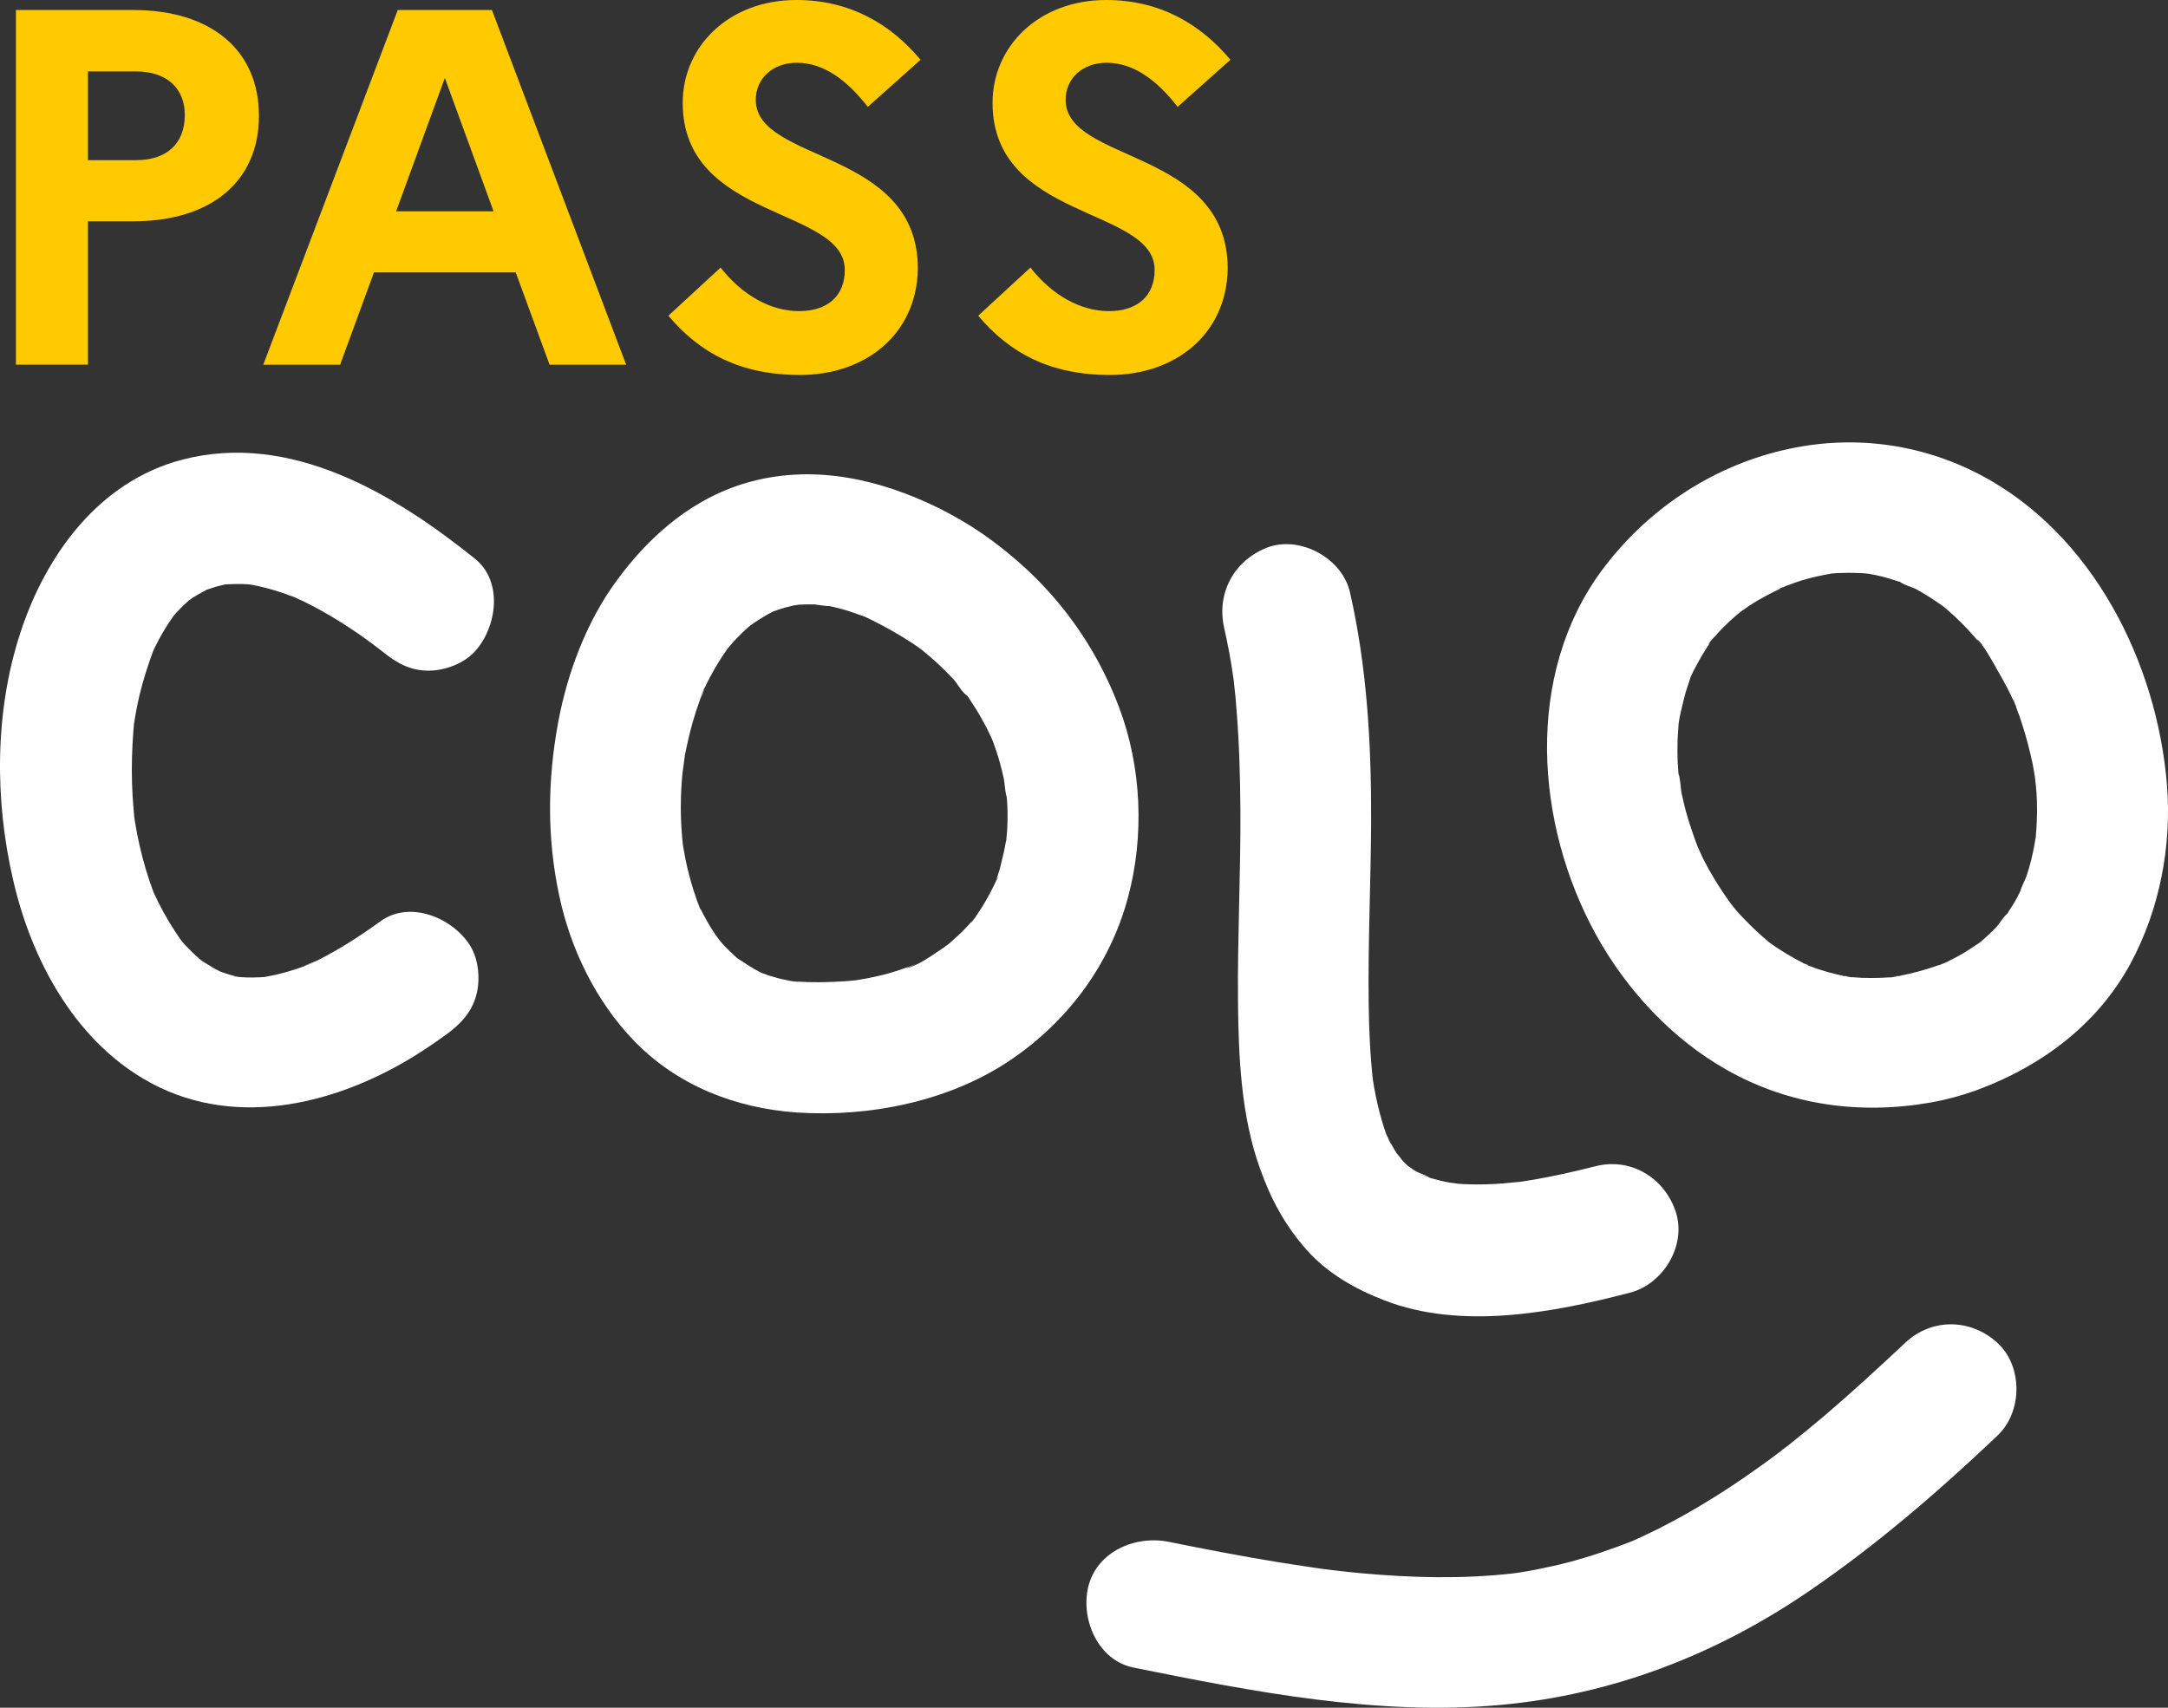 <svg xmlns="http://www.w3.org/2000/svg" xmlns:xlink="http://www.w3.org/1999/xlink" version="1.1" id="Calque_1" x="0px" y="0px" style="enable-background:new 0 0 1186.7 1015.1;" xml:space="preserve" viewBox="192.71 191 801.17 631.22"><rect x="192.71" y="191" width="801.17" height="631.22" fill="#333333" stroke="none"/><style type="text/css">	.st0{fill:#FFFFFF;}	.st1{fill:#FFCA00;}	.st2{fill:#ffffff;}</style><g>	<path class="st1" d="M198.6,194.7h43.3c28.8,0,46.5,14.8,46.5,39.1c0,24.2-17.6,39-46.5,39h-16.7v53h-26.6V194.7z M225.2,217.4   v32.8H243c11.2,0,18-6,18-16.7c0-9.9-6.7-16.1-18-16.1H225.2z"></path>	<path class="st1" d="M339.7,194.7h34.8l49.6,131.1h-28.3l-12.5-34.1h-52.4l-12.5,34.1H290L339.7,194.7z M375.1,269.1l-18-49.3   l-18,49.3H375.1z"></path>	<path class="st1" d="M459,289.9c7.9,10.1,18.4,16.1,29,16.1c10.5,0,16.9-5.6,16.9-15.2c0-23.4-59.9-18.2-59.9-61.8   c0-20.8,17-38,42-38c19.7,0,34.8,8.8,45.9,22.1l-19.5,17.4c-7.7-9.9-16.3-16.3-26.2-16.3c-9.2,0-15.2,6-15.2,13.7   c0,23.4,59.9,18,59.9,62.4c-0.4,24.4-19.5,39.3-43.5,39.3c-22.1,0-37.1-8.1-48.7-21.9L459,289.9z"></path>	<path class="st1" d="M573.5,289.9c7.9,10.1,18.4,16.1,29,16.1c10.5,0,16.9-5.6,16.9-15.2c0-23.4-59.9-18.2-59.9-61.8   c0-20.8,17-38,42-38c19.7,0,34.8,8.8,45.9,22.1l-19.5,17.4c-7.7-9.9-16.3-16.3-26.2-16.3c-9.2,0-15.2,6-15.2,13.7   c0,23.4,59.9,18,59.9,62.4c-0.4,24.4-19.5,39.3-43.5,39.3c-22.1,0-37.1-8.1-48.7-21.9L573.5,289.9z"></path></g><path class="st2" d="M611.7,807.4c44.1,8.9,90.2,17.9,135.4,13.8c41.7-3.8,80.1-18.7,114.6-42.4c24.7-16.9,47.5-36.6,69.2-57.2  c9.2-8.7,9.4-25.5,0-34.2c-9.9-9.1-24.4-9.3-34.2,0c-9.8,9.2-19.7,18.3-29.9,27c-4.4,3.7-8.8,7.3-13.3,10.9c-1.2,1-5.4,3.9,0.4-0.3  c-1.1,0.8-2.2,1.7-3.4,2.6c-2.4,1.8-4.8,3.6-7.2,5.3c-8.5,6.1-17.2,11.8-26.3,17c-3.8,2.2-7.6,4.2-11.5,6.2c-2.1,1-4.1,2-6.2,3  c-1,0.5-2.1,0.9-3.1,1.4c-5.6,2.5,4.4-1.8,0.6-0.2c-8.2,3.2-16.5,6.1-25,8.3c-3.8,1-7.7,1.8-11.6,2.6c-2.1,0.4-4.3,0.8-6.4,1.1  c-1.1,0.2-2.2,0.3-3.2,0.5c8.8-1.4,3-0.4,1-0.2c-18.6,2.1-37.3,1.6-55.9-0.1c-5.6-0.5-11.2-1.2-16.8-1.9c-5-0.6,6.2,0.9,1.1,0.1  c-1.8-0.3-3.6-0.5-5.4-0.8c-3.2-0.5-6.5-1-9.7-1.5c-13.5-2.2-26.9-4.8-40.3-7.5c-12.4-2.5-26.7,3.6-29.8,16.9  C592.1,789.7,598.5,804.8,611.7,807.4L611.7,807.4z"></path><path class="st2" d="M368.2,397.5c-29.8-24-68.2-47-108.1-36.6c-30.8,8-50.5,35.2-59.9,64.1c-9.5,29.1-9.5,61.8-2.6,91.4  c6.6,28.8,22.1,58,48.2,73.4c31.8,18.8,69.7,10.1,99.6-8.2c4.2-2.6,8.2-5.3,12.2-8.2c5.2-3.8,9.3-8,11.1-14.5  c1.6-5.8,0.9-13.5-2.4-18.6c-6.5-10.1-22.2-16.7-33.1-8.7c-7.3,5.3-14.9,10.2-23,14.3c-1.5,0.8-4.1,1.4-5.4,2.5  c0.8-0.7,6.8-2.7,2.8-1.2c-1,0.4-2,0.8-2.9,1.1c-3.3,1.2-6.7,2.2-10.1,3c-1.5,0.3-3,0.6-4.5,0.9c-4.6,0.8,5.2-0.6,3.5-0.4  c-0.9,0.1-1.7,0.2-2.6,0.3c-3,0.2-6,0.3-8.9,0.1c-3.7-0.2-5.4-1,1.9,0.4c-1.5-0.3-2.9-0.5-4.4-0.8c-2.7-0.6-5.2-1.6-7.8-2.5  c-2.6-0.9,6.9,3.2,3.7,1.5c-0.6-0.3-1.2-0.6-1.8-0.9c-1.3-0.6-2.5-1.3-3.7-2.1c-1.1-0.6-2.1-1.3-3.2-2c-0.5-0.3-0.9-0.7-1.4-1  c-1.6-1.1,5.9,4.8,2.7,2.1c-2.1-1.8-4.1-3.6-6-5.6c-0.9-0.9-1.8-1.9-2.6-2.9c-0.5-0.5-0.9-1.1-1.3-1.6c-2.7-3.1,4,5.4,2,2.6  c-3.4-4.8-6.4-9.7-9-14.9c-0.6-1.3-1.2-2.6-1.8-3.8c-1.7-3.8,2.2,5.5,1.3,3.2c-0.3-0.8-0.6-1.6-1-2.4c-1.1-2.9-2.1-5.9-3-8.8  c-1.8-6-3.2-12.2-4.2-18.4c-0.1-0.8-0.2-1.6-0.4-2.4c-0.7-4.3,0.7,6.1,0.5,3.4c-0.2-1.6-0.4-3.2-0.5-4.9c-0.3-3.2-0.5-6.5-0.6-9.8  c-0.2-6.5,0-13,0.5-19.5c0.1-1.6,0.3-3.2,0.5-4.8c0.5-4.1-0.9,6-0.5,3.8c0.1-0.9,0.3-1.8,0.4-2.7c0.5-3.1,1.1-6.2,1.8-9.2  c1.4-5.9,3.3-11.7,5.4-17.4c1.5-3.9-2.5,5.5-1.4,3.2c0.3-0.6,0.5-1.2,0.8-1.7c0.6-1.4,1.3-2.8,2-4.1c1.3-2.5,2.7-4.9,4.3-7.3  c0.7-1.1,1.5-2.1,2.2-3.2c2.2-3.1-2.1,2.8-2.4,3.1c0.6-0.5,1.1-1.3,1.6-2c1.7-2,3.5-3.8,5.4-5.5c1-0.9,2-1.6,3-2.5  c0.9-0.8-6.1,4.4-3.1,2.5c0.6-0.4,1.2-0.8,1.8-1.3c2.2-1.4,4.5-2.6,6.8-3.8c3.7-1.9-5.3,2.1-3.5,1.5c0.5-0.2,1.1-0.4,1.6-0.6  c1.3-0.4,2.7-0.9,4-1.3c1.2-0.3,2.5-0.6,3.7-0.9c0.7-0.1,1.4-0.2,2-0.3c3-0.6-8.1,0.8-3.6,0.5c2.9-0.2,5.8-0.3,8.7-0.2  c1.4,0.1,2.9,0.3,4.3,0.4c-10.3-0.7-3.6-0.5-0.8,0.1c3.4,0.7,6.7,1.6,10,2.7c1.7,0.6,3.3,1.2,4.9,1.8c2,0.8,5.6,2.7-2.4-1.1  c0.9,0.4,1.8,0.8,2.7,1.2c8.2,3.8,15.9,8.4,23.3,13.5c2.1,1.5,4.2,3,6.2,4.5c0.9,0.7,4.4,3.3,0.7,0.5c-4-3,0.8,0.7,1.6,1.3  c5.2,4.2,10.2,7.1,17.1,7.1c5.9,0,13-2.6,17.1-7.1C376.3,422.9,378.8,406,368.2,397.5L368.2,397.5z"></path><g>	<path class="st2" d="M452.6,446.6c-0.2,0.3-0.6,1.7-1,2.4c0,0,0,0.1,0,0.1c0.5-0.7,1.1-2.5,1.4-3.3   C452.8,446.1,452.7,446.4,452.6,446.6z"></path>	<path class="st2" d="M606.2,452.3c-10-26.4-27.2-47.9-50.4-64c-5.1-3.5-10.4-6.6-16-9.4c-21.5-10.6-45.4-16.2-69.2-10   c-21,5.5-37.4,19.5-50,36.7c-11.1,15.1-18.2,34-21.6,52.3c-4,21.5-4.2,42.9,0.4,64.3c4.2,19.7,13.5,38.8,27.5,53.4   c16,16.6,37.5,25,60.2,26.6c26.8,1.8,56.4-4.1,78.9-19.3c21.2-14.3,36.8-35.2,43.5-60C615.7,500,614.6,474.4,606.2,452.3z    M486.3,414.9c0.5-0.1,1.1-0.2,1.6-0.3C491,413.9,488.3,414.6,486.3,414.9z M484.9,415c-0.1,0-0.1,0-0.2,0   C484.7,415,484.8,415,484.9,415z M471.2,421.4c-0.6,0.4-1.3,0.9-2.3,1.5C469.7,422.5,470.4,421.9,471.2,421.4z M472.1,420.8   C473,420.2,473.3,420,472.1,420.8L472.1,420.8z M486.1,553.8C486,553.8,486,553.8,486.1,553.8c0.9,0.1,1.6,0.2,1.6,0.3   C487.7,554.1,486.3,553.8,486.1,553.8z M551.6,532.1c-0.1,0,0.5-0.8,1.2-1.6C552.3,531.3,551.7,532.1,551.6,532.1z M560.5,517.4   c0.5-1.2,0.9-2.4,0.9-2C561.3,515.9,560.8,516.8,560.5,517.4z M561,515.9c-0.2,0.7-0.5,1.3-0.8,2c-1.9,3.9-4,7.7-6.5,11.3   c-0.1,0.1-0.3,0.4-0.5,0.8c-0.2,0.2-0.4,0.5-0.6,0.7c-1.6,1.8-3.2,3.6-4.9,5.2c-1.5,1.4-3,2.8-4.5,4.1c-0.8,0.6-1.6,1.1-2.4,1.7   c-3.7,2.4-8.8,6.3-13.3,7.2c-0.2,0,6.3-2.5,3-1.3c-0.6,0.2-1.3,0.5-1.9,0.7c-1.1,0.4-2.3,0.8-3.4,1.2c-2.7,0.9-5.4,1.7-8.2,2.3   c-2.6,0.6-5.2,1.1-7.8,1.5c-1.5,0.2-3,0.3-4.4,0.4c-6,0.4-12,0.5-18,0.1c-0.4,0-0.9-0.1-1.3-0.1c-1.8-0.4-3.7-0.7-5.5-1.2   c-1.9-0.5-3.8-1.1-5.6-1.8c-0.3-0.1-0.5-0.2-0.7-0.3c-3-1.5-5.7-3.4-8.5-5.2c-0.3-0.3-0.6-0.5-0.9-0.8c-1.4-1.3-2.8-2.6-4.1-4   c-0.8-0.9-1.6-1.8-2.3-2.8c-0.4-0.6-0.8-1.1-1.2-1.7c-2-3-3.7-6.1-5.3-9.3c0.3,1,0.4,1.3-0.4-0.7c-0.3-0.7-0.6-1.5-0.8-2.2   c0,0,0.1,0.1,0.1,0.1c0-0.1-0.1-0.1-0.1-0.2c-0.4-1.2-0.8-2.3-1.2-3.5c-1.2-3.8-2.2-7.7-3-11.6c-0.3-1.6-0.6-3.3-0.9-5   c-0.1-0.6-0.1-1.2-0.2-1.8c-0.8-8.2-0.8-16.5,0-24.8c0.2-1.9,0.4-3.7,0.6-5.6c-1.1,10.3-0.1,1.5,0.3-1.1c0.8-4,1.7-8,2.8-12   c0.9-3.1,1.9-6.2,3-9.2c-0.1,0.1-0.2,0.3-0.3,0.3c0.1,0,0.2-0.2,0.3-0.4c0.3-0.7,0.5-1.5,0.8-2.2c0.7-1.8,0.7-1.7,0.5-1   c0.7-1.6,1.5-3.1,2.3-4.6c1.8-3.4,3.8-6.7,6-9.8c0.2-0.3,0.4-0.6,0.6-0.8c1-1.2,2-2.4,3.1-3.5c1.2-1.3,2.5-2.5,3.8-3.7   c0.7-0.7,2.1-1.7,3-2.3c2-1.3,4-2.6,6.2-3.7c0.2-0.1,0.4-0.2,0.6-0.3c1.4-0.5,2.8-1,4.2-1.4c1.1-0.3,2.2-0.5,3.3-0.8   c0.7-0.1,1.4-0.2,1.9-0.3c1.9-0.1,3.7-0.1,5.6-0.1c0.8,0,4.2,0.7,5.6,0.6c0.3,0.1,0.7,0.1,1,0.2c2.2,0.5,4.5,1.1,6.6,1.8   c1.8,0.6,3.7,1.3,5.5,1.9c1,0.5,2.1,1,3.1,1.5c5.2,2.6,10.3,5.5,15.1,8.7c1,0.7,2.1,1.4,3.1,2.2c2,1.6,3.9,3.3,5.8,5   c2,1.9,3.9,3.8,5.8,5.8c1.2,1.3,3.3,5.1,5,6c0.4,0.5,0.8,1.1,1.1,1.6c1.5,2.3,3,4.6,4.3,7c1.2,2.1,2.3,4.2,3.3,6.4   c0.2,0.4,0.3,0.7,0.5,1.1c0.1,0.3,0.3,0.7,0.4,1c1.7,4.5,3,9.1,4,13.8c0.2,0.9,0.5,5.2,1,6.4c0.1,0.7,0.1,1.3,0.2,2   c0.3,4.6,0.2,9.3-0.3,13.9c0,0,0,0.1,0,0.1c-0.1,0.3-0.1,0.6-0.2,0.9c-0.4,2.3-0.9,4.6-1.5,6.9C562.4,511.7,561.7,513.8,561,515.9z    M449.8,523.2c0,0,0.1,0.1,0.1,0.2C449.9,523.3,449.8,523.2,449.8,523.2z"></path>	<path class="st2" d="M451,525.9c0.1,0.2,0.2,0.4,0.3,0.6c-0.3-0.8-0.7-2-1.1-2.7C450.5,524.4,450.8,525.5,451,525.9z"></path></g><path class="st2" d="M645.1,423.1c1.3,5.9,2.5,11.9,3.3,17.9c0.9,5.8-0.6-5-0.1-1.1c0.2,1.4,0.4,2.9,0.5,4.3  c0.4,3.2,0.7,6.5,0.9,9.7c1,12.3,1.3,24.6,1.4,37c0.1,23.3-1.1,46.7-0.9,70c0.2,20.6,1.1,42.6,8.2,62.2c4,11.2,9.2,20.9,17.1,29.8  c7.8,8.8,17.9,14.5,28.7,18.7c28.4,11.1,62.5,4.6,90.9-2.8c12.3-3.2,20.9-17.5,16.9-29.8c-4.1-12.6-16.6-20.3-29.8-16.9  c-7.5,1.9-15,3.6-22.5,4.9c-1.7,0.3-3.3,0.5-5,0.8c-5.6,0.9,5-0.6,1-0.1c-3.4,0.3-6.7,0.7-10.1,0.9c-5.3,0.3-10.6,0.3-15.9-0.2  c-0.6-0.1-1.2-0.1-1.8-0.2c-3.3-0.3,4,0.6,3.8,0.5c-0.7-0.4-2.5-0.4-3.4-0.6c-2.3-0.4-4.5-1-6.7-1.6c-1-0.3-1.9-0.6-2.9-1  c-4.2-1.4,1.9,0.3,2.7,1.2c-1.1-1.2-4.2-2-5.7-2.9c-1.3-0.8-6.3-4.4-2.1-1.2c4.1,3.2,1,0.7,0.1,0c-0.8-0.7-1.5-1.4-2.2-2.1  c-1.2-1.2-2.2-3-3.5-4c-0.3-0.2,4.1,5.7,2.6,3.3c-0.2-0.4-0.5-0.7-0.8-1.1c-0.6-0.8-1.1-1.7-1.7-2.6c-0.9-1.5-1.7-3-2.5-4.5  c-0.4-0.8-0.8-1.7-1.2-2.6c4.1,8.1,1.7,4,0.8,1.8c-1.4-3.8-2.5-7.7-3.4-11.6c-0.5-2.1-0.9-4.2-1.3-6.3c-0.2-1.1-0.3-2.2-0.5-3.2  c-0.9-5.2,0.7,6.2,0.2,1.9c-1.1-9.8-1.6-19.6-1.7-29.4c-0.3-22.6,0.8-45.1,0.9-67.7c0.1-28.3-1.5-56.8-7.8-84.5  c-2.8-12.4-17.7-20.8-29.8-16.9C649.1,397.6,642.1,409.9,645.1,423.1L645.1,423.1z"></path><g>	<path class="st2" d="M818.3,439.4c-0.2,0.5-0.4,0.9-0.7,1.4c0,0.1,0,0.1-0.1,0.2c0,0.1-0.1,0.2-0.1,0.2c1-2,1.3-2.8,1.4-3   C818.8,438.6,818.5,439,818.3,439.4z"></path>	<path class="st2" d="M993.5,481.1c-3.7-45.3-27.5-92.8-69-114.6c-22.7-11.9-48.3-15-73.3-9c-26.8,6.4-50.3,22.4-66.6,44.4   c-28.6,38.8-24.5,93.8-2.2,134.4c11.2,20.4,28,38.6,48.3,50.1c23.3,13.2,49.4,16.7,75.6,12.1c5.6-1,11.1-2.5,16.5-4.4   c0.4-0.2,0.9-0.3,1.3-0.5c23.4-8.8,43.8-24.1,55.9-46.4C990.8,527.2,995.3,503.7,993.5,481.1z M936.5,449c0.4,0.7,0.7,1.4,0.9,2.2   C936.9,449.9,936.3,448.6,936.5,449z M853.2,407.4c0.1,0,0.2-0.1,0.3-0.1C854.4,406.8,854,407,853.2,407.4z M852.3,407.8   C852.3,407.8,852.3,407.8,852.3,407.8c-1,0.5-2.1,0.9-2,0.8C850.4,408.4,851.9,407.9,852.3,407.8z M835.2,417.6   c-0.6,0.5-1,0.8-1,0.8C834.4,418.1,834.8,417.9,835.2,417.6z M858.9,546.9c0-0.1,1,0.4,2,0.8C860.1,547.5,858.9,547,858.9,546.9z    M873.6,551.7c0-0.1,1.3,0.1,2.6,0.3C875.1,551.9,873.6,551.8,873.6,551.7z M945.4,494.4c-0.1,2-0.2,4.1-0.4,6.1   c-0.1,0.7-0.3,1.5-0.4,2.3c-0.7,4.1-1.7,8.1-3,12c-0.5,1.5-1.8,3.7-2.2,5.4c-0.3,0.6-0.6,1.2-0.9,1.8c-0.9,1.8-1.9,3.5-3,5.1   c-0.3,0.5-0.7,1.1-1,1.6c-1.1,0.8-3.2,4-3.8,4.7c-1.6,1.7-3.3,3.3-5.1,4.9c-0.4,0.4-0.9,0.7-1.3,1.1c-2,1.3-4,2.7-6,3.9   c-1.9,1.1-3.9,2.2-5.9,3.1c-0.1,0-0.1,0.1-0.2,0.1c0.4-0.2,0.9-0.3,1.5-0.5c-0.7,0.2-1.3,0.5-2,0.8c-0.6,0.2-1.2,0.5-1.7,0.7   c0,0-0.1,0-0.1,0c-0.1,0-0.1,0-0.2,0.1c-0.3,0.1-0.4,0.2-0.4,0.1c-4.8,1.7-9.6,3-14.6,4c1.3-0.2-0.1,0.1-1.6,0.3   c-0.9,0.2-1.8,0.3-2.7,0.4c0.7-0.1,1.4-0.2,1.9-0.3c-0.2,0-0.3,0-0.5,0.1c-2.6,0.2-5.2,0.3-7.8,0.3c-2.2,0-4.4-0.1-6.7-0.3   c-0.1,0-0.3,0-0.6,0c-0.4-0.1-0.9-0.1-1.3-0.2c-4.6-0.9-9.2-2.1-13.6-3.8c-0.1,0-0.2-0.1-0.5-0.2c-0.3-0.1-0.5-0.2-0.8-0.4   c-2.2-1-4.3-2.1-6.3-3.3c-1.8-1-3.6-2.2-5.3-3.3c-0.8-0.5-1.5-1.1-2.3-1.6c-3.3-2.8-6.6-5.8-9.6-9c-1.5-1.5-2.9-3.1-4.2-4.8   c-0.2-0.2-0.4-0.5-0.7-0.9c-0.2-0.3-0.4-0.5-0.5-0.7c-2.8-3.9-5.3-7.9-7.6-12c-1.1-2-2.2-4.1-3.1-6.2c-0.3-0.6-0.6-1.3-0.9-2   c-1.6-4.3-3.1-8.6-4.3-13c-0.6-2.2-1.1-4.5-1.6-6.7c-0.2-0.9-0.5-5.8-1.1-7c0-0.4-0.1-0.7-0.1-1.1c-0.2-2.4-0.3-4.8-0.3-7.2   c0-2.3,0-4.5,0.2-6.8c0.1-1,0.1-2.1,0.2-3.1c0-0.3,0.1-0.9,0.2-1.5c0,0,0,0,0,0c0.2-1.2,0.4-2.3,0.7-3.5c0.5-2.3,1.1-4.6,1.7-6.9   c0.6-1.9,1.2-3.8,1.9-5.7c-0.2,0.4-0.4,0.9-0.7,1.4c0.3-0.6,0.6-1.2,0.8-1.8c0.5-1.2,1.4-3,1.3-2.6c1.8-3.5,3.8-6.9,6-10.1   c-0.4,0.6-0.8,1-0.8,0.9c0-0.3,0.9-1.3,1.6-2.1c0.2-0.3,0.4-0.5,0.6-0.8c-0.1,0.2-0.3,0.4-0.5,0.7c0.3-0.3,0.6-0.6,0.7-0.7   c1.6-1.9,3.4-3.7,5.2-5.4c1.4-1.3,2.9-2.6,4.4-3.8c1-0.7,2-1.4,3-2.1c4.3-2.8,8.7-5,13.3-7.2c1.3-0.5,2.5-0.9,3.8-1.4   c2.6-0.9,5.2-1.6,7.8-2.2c1.8-0.4,3.7-0.8,5.5-1.1c1-0.1,2.1-0.2,3.1-0.2c2.3-0.1,4.5-0.1,6.8,0c1,0,2.1,0.1,3.1,0.2   c0.2,0,0.6,0.1,1,0.1c0.1,0,0.3,0,0.4,0.1c1.1,0.2,2.3,0.4,3.4,0.7c2.2,0.5,4.5,1.2,6.6,1.9c0.3,0.1,0.7,0.2,1,0.3   c1.3,1.1,4.4,1.9,5.8,2.6c3.5,1.9,6.8,4.1,10.1,6.4c0.7,0.6,1.3,1.1,2,1.7c1.6,1.4,3.2,2.9,4.8,4.5c1.6,1.6,3.1,3.2,4.5,4.8   c0.8,0.9,1.5,1.8,2.3,2.7c0.3,0.3,0.6,0.7,0.8,1c2.6,3.1-1.9-2.4-1.9-2.4c1.2-0.2,7,10.3,7.7,11.6c2.3,3.9,4.4,7.9,6.3,12.1   c0.1,0.2,0.2,0.5,0.3,0.7c0.1,0.2,0.2,0.4,0.2,0.7c0.9,2.3,1.7,4.6,2.4,6.9c1.4,4.3,2.5,8.7,3.5,13.2c0.4,1.9,0.7,3.7,1,5.6   c0.1,0.9,0.2,1.8,0.3,2.7C945.5,485.2,945.6,489.8,945.4,494.4z"></path>	<path class="st2" d="M893,551.9c0.3,0,0.5-0.1,0.8-0.1c0.3,0,0.5-0.1,0.8-0.2c-0.4,0.1-1.2,0.2-2.4,0.4   C892.5,552,892.8,551.9,893,551.9z"></path>	<path class="st2" d="M909.2,547.6c0.2-0.1,0.4-0.1,0.6-0.2c0.6-0.2,1.2-0.5,1.8-0.7c0.2-0.1,0.4-0.1,0.5-0.2   C910.1,547.3,909.3,547.6,909.2,547.6z"></path>	<path class="st2" d="M825.8,427c-0.1,0.2-0.2,0.3-0.3,0.5c-0.2,0.2-0.3,0.5-0.5,0.7C825.3,427.8,825.6,427.3,825.8,427   C825.9,426.9,825.9,427,825.8,427z"></path></g></svg>